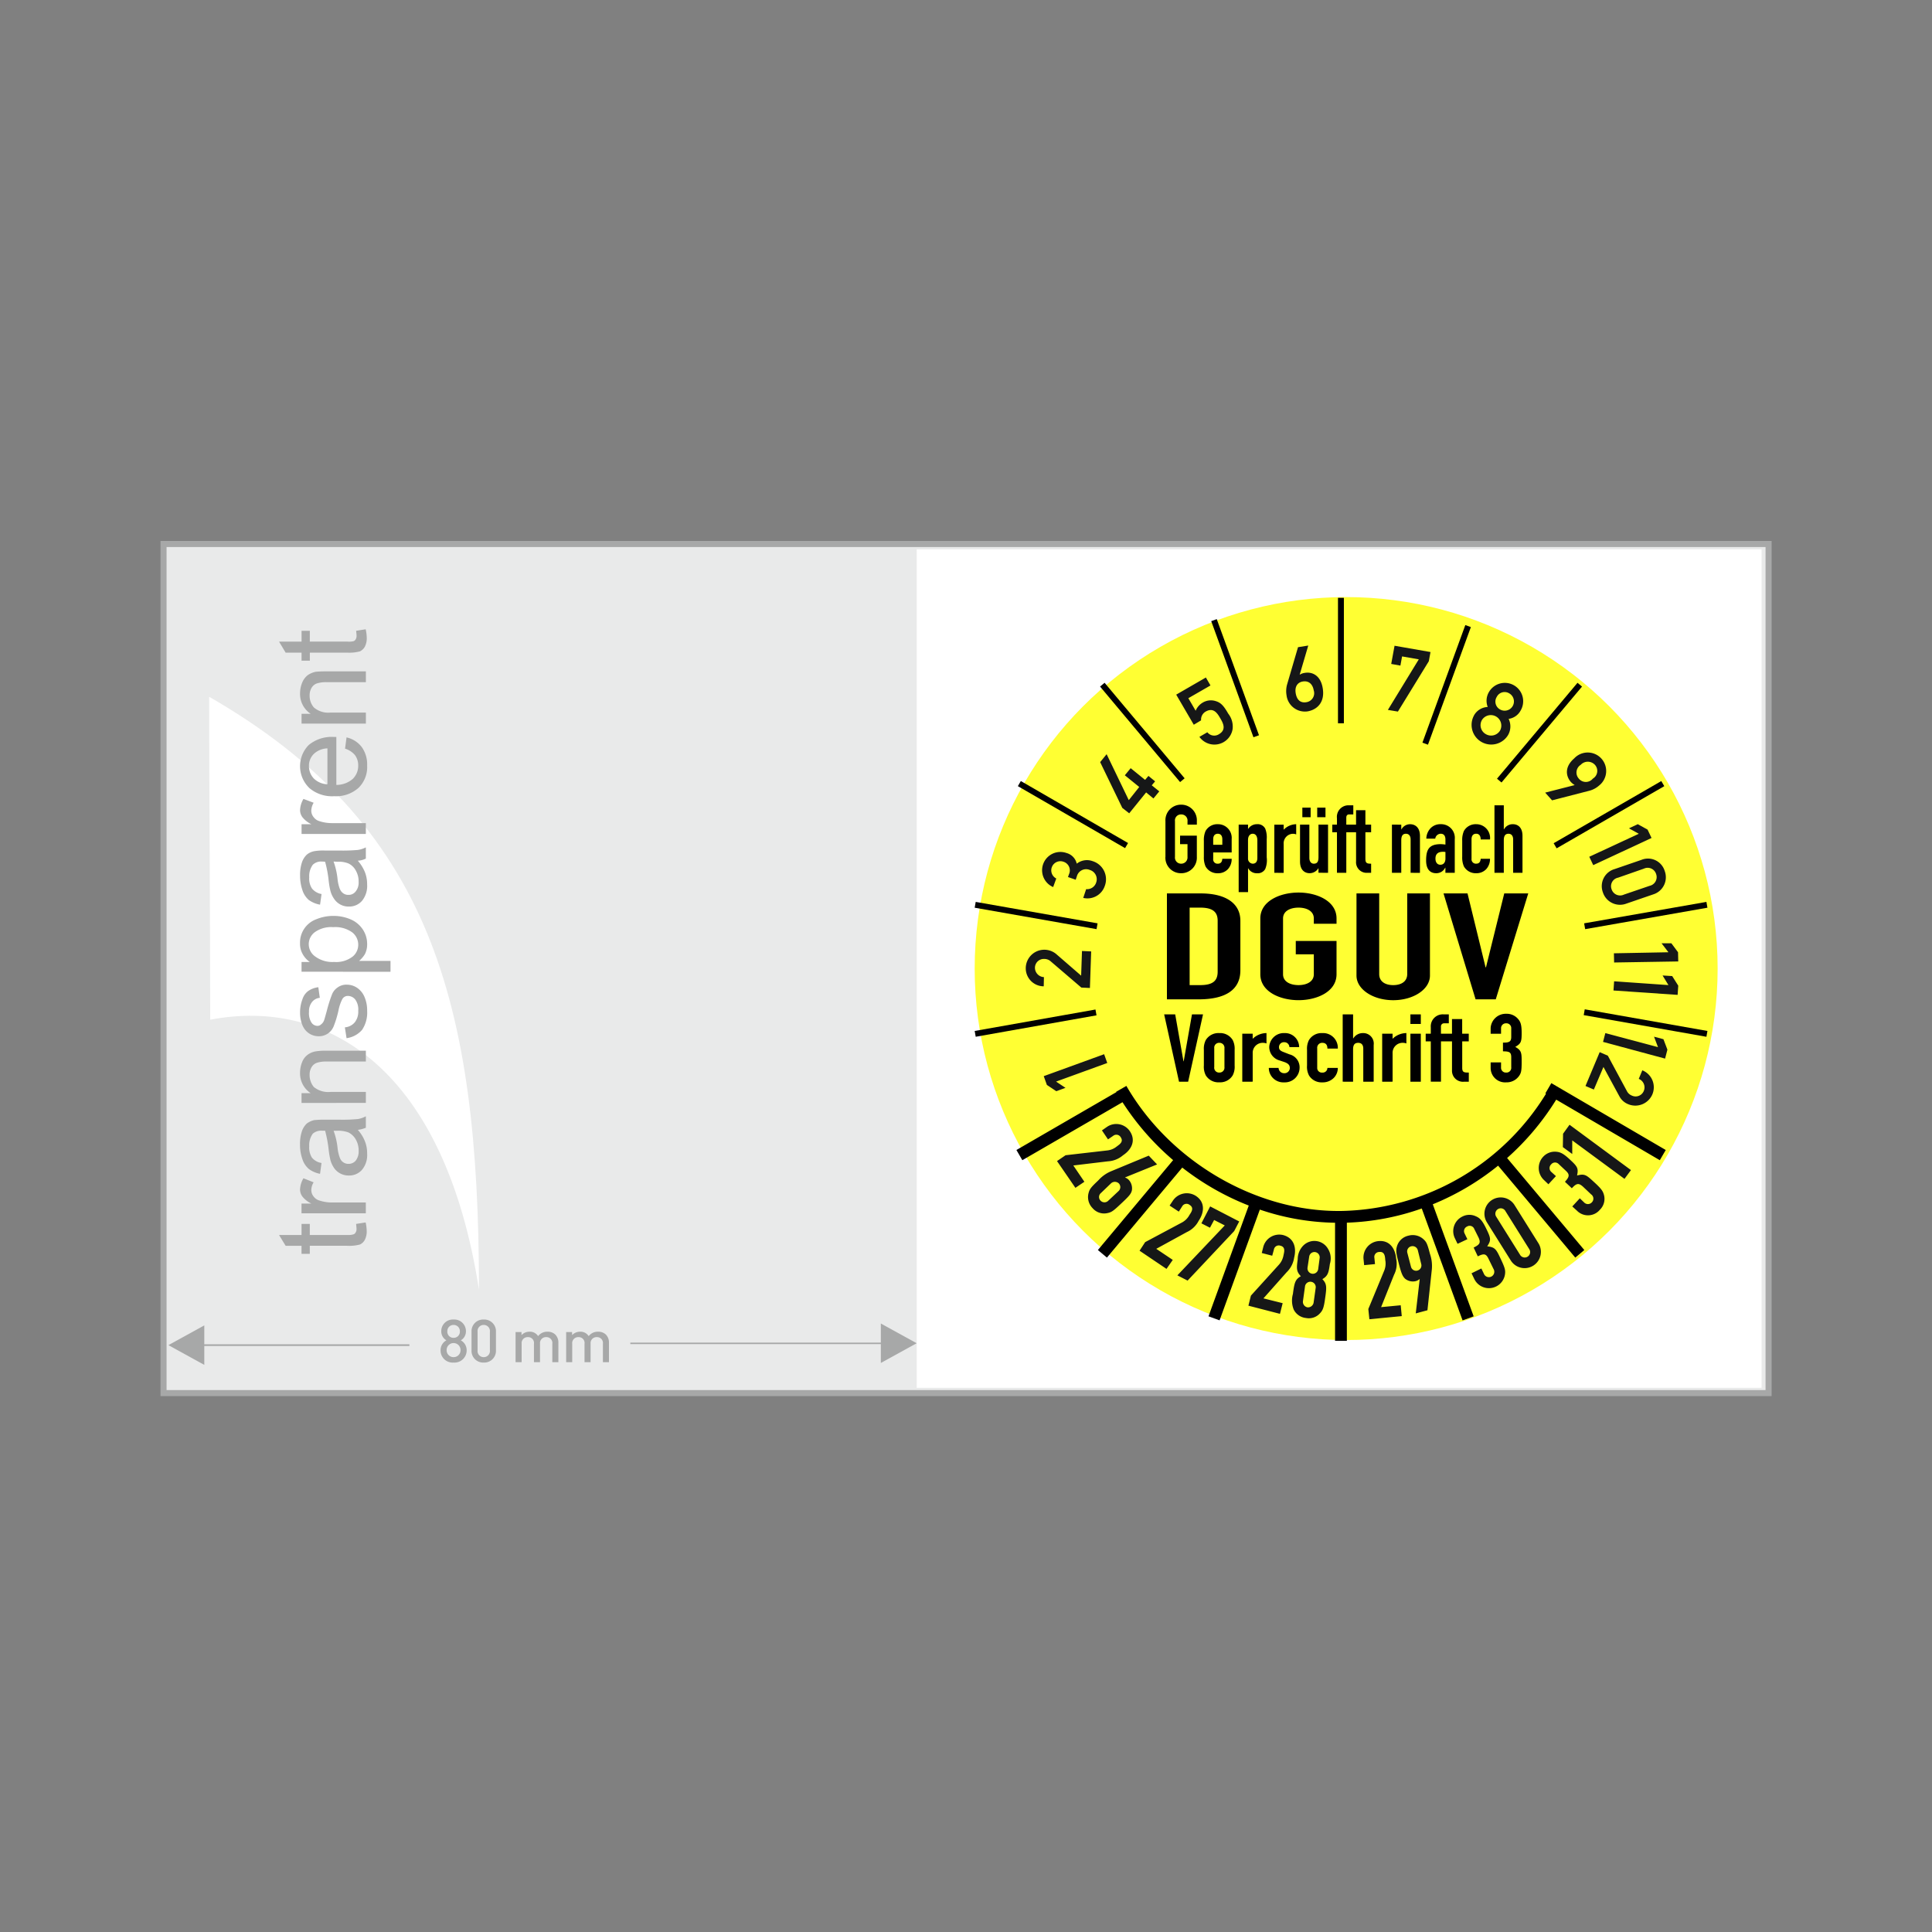 <svg xmlns="http://www.w3.org/2000/svg" width="325" height="325" viewBox="0 0 325 325">
  <rect x="0" y="0" width="325" height="325" fill="#808080" stroke="none"/>
  <g id="KPP07N-20x100" transform="translate(0.01 0.43)">
    <rect id="Rechteck_188" data-name="Rechteck 188" width="325" height="325" transform="translate(-0.01 -0.43)" fill="#fff" opacity="0"/>
    <rect id="Rechteck_515" data-name="Rechteck 515" width="270" height="142.838" transform="translate(27.5 91.08)" fill="#e9eaea"/>
    <path id="Pfad_1254" data-name="Pfad 1254" d="M-5382.99,1246.62V1105.57h142.121v141.054Zm-118.845-61.926c0-13.319-.178-41.03-.178-54.315,37.067,21.318,45.386,51.03,45.386,99.737-5.743-36.986-25.272-49.2-45.2-45.416Z" transform="translate(5537.188 -1013.597)" fill="#fff"/>
    <circle id="Ellipse_10" data-name="Ellipse 10" cx="62.49" cy="62.49" r="62.49" transform="translate(163.95 100.01)" fill="#ff3"/>
    <path id="Pfad_1255" data-name="Pfad 1255" d="M-2343.01,769.43V625.57h271.02V769.43Zm1.021-1.021h268.98V626.59h-268.98Zm.311-7.56,6.036-3.321v3.177h34.5v.286h-34.5v3.179Zm119.841-.178h-42.139v-.25h42.139v-3.214l6.033,3.321-6.033,3.321Zm-68.853,1.069v-3.16a1.959,1.959,0,0,1,.576-1.471,1.96,1.96,0,0,1,1.474-.569,1.969,1.969,0,0,1,1.478.568,1.97,1.97,0,0,1,.582,1.472v3.16a1.969,1.969,0,0,1-.582,1.472,1.969,1.969,0,0,1-1.478.568,1.96,1.96,0,0,1-1.474-.569A1.959,1.959,0,0,1-2290.69,761.74Zm1.02-3.13v3.1a1.024,1.024,0,0,0,.25.815,1.025,1.025,0,0,0,.781.344,1.031,1.031,0,0,0,.783-.343,1.033,1.033,0,0,0,.256-.816v-3.1a1.032,1.032,0,0,0-.255-.817,1.032,1.032,0,0,0-.784-.343,1.026,1.026,0,0,0-.781.344,1.025,1.025,0,0,0-.25.816Zm-6.23,3.1a1.882,1.882,0,0,1,.98-1.67,1.737,1.737,0,0,1-.86-1.53,1.951,1.951,0,0,1,.606-1.436,1.95,1.95,0,0,1,1.464-.534,1.957,1.957,0,0,1,1.468.533,1.958,1.958,0,0,1,.612,1.437,1.736,1.736,0,0,1-.86,1.53,1.882,1.882,0,0,1,.98,1.67,2.045,2.045,0,0,1-.644,1.52,2.046,2.046,0,0,1-1.556.55,2.038,2.038,0,0,1-1.552-.551,2.037,2.037,0,0,1-.638-1.518Zm1.02-.021a1.16,1.16,0,0,0,.336.837,1.161,1.161,0,0,0,.834.344,1.16,1.16,0,0,0,.834-.343,1.16,1.16,0,0,0,.336-.837,1.169,1.169,0,0,0-.335-.841,1.169,1.169,0,0,0-.835-.35,1.17,1.17,0,0,0-.835.35,1.17,1.17,0,0,0-.335.841Zm.121-3.15a1.02,1.02,0,0,0,.287.771,1.021,1.021,0,0,0,.762.309,1.03,1.03,0,0,0,.766-.308,1.03,1.03,0,0,0,.294-.772,1.042,1.042,0,0,0-.294-.774,1.043,1.043,0,0,0-.766-.316,1.034,1.034,0,0,0-.762.317,1.034,1.034,0,0,0-.288.774Zm26.169,5.18V760.63a.985.985,0,0,0-.243-.806.984.984,0,0,0-.778-.323,1,1,0,0,0-.77.3,1,1,0,0,0-.28.778v3.14h-1.02v-3.09a.984.984,0,0,0-.242-.806.984.984,0,0,0-.778-.323,1.01,1.01,0,0,0-.787.321,1.01,1.01,0,0,0-.263.808v3.091h-1.02v-5.07h1v.509a1.836,1.836,0,0,1,1.35-.57,1.621,1.621,0,0,1,1.44.74,1.925,1.925,0,0,1,1.589-.74,1.839,1.839,0,0,1,1.281.46,1.886,1.886,0,0,1,.54,1.43v3.24Zm-8.509,0V760.63a.985.985,0,0,0-.243-.806.985.985,0,0,0-.778-.324,1,1,0,0,0-.77.3,1,1,0,0,0-.279.778v3.14h-1.02v-3.09a.985.985,0,0,0-.243-.806.985.985,0,0,0-.778-.324,1.009,1.009,0,0,0-.788.321,1.009,1.009,0,0,0-.262.809v3.091h-1.021v-5.07h1v.509a1.836,1.836,0,0,1,1.35-.57,1.621,1.621,0,0,1,1.44.74,1.929,1.929,0,0,1,1.59-.74,1.834,1.834,0,0,1,1.28.46,1.882,1.882,0,0,1,.54,1.43v3.24Zm-42.188-19.584h-2.677l-1.107-1.82h3.785v-1.858h1.389v1.858h6.36a2.783,2.783,0,0,0,1-.108.644.644,0,0,0,.357-.322,1.031,1.031,0,0,0,.142-.608c0-.214-.036-.5-.069-.82l1.607-.25a7.466,7.466,0,0,1,.176,1.392,3.063,3.063,0,0,1-.319,1.535,1.75,1.75,0,0,1-.821.786,6.955,6.955,0,0,1-2.18.214h-6.251v1.357h-1.393Zm0-7.106h1.644a4.3,4.3,0,0,1-1.5-1.179,2.024,2.024,0,0,1-.393-1.178,3.988,3.988,0,0,1,.572-1.893l1.714.68a2.561,2.561,0,0,0-.393,1.321,1.706,1.706,0,0,0,.393,1.069,1.857,1.857,0,0,0,1,.68,6.71,6.71,0,0,0,2.1.322h5.678v1.821h-10.819Zm6.5-5.07a2.908,2.908,0,0,1-1.036-.928,4.44,4.44,0,0,1-.606-1.323,15.318,15.318,0,0,1-.284-1.642,20.67,20.67,0,0,0-.608-3.287h-.5a2.13,2.13,0,0,0-1.572.5,3.3,3.3,0,0,0-.6,2.107,3.2,3.2,0,0,0,.462,1.929,2.651,2.651,0,0,0,1.606.892l-.249,1.823a4.623,4.623,0,0,1-1.893-.823,3.675,3.675,0,0,1-1.072-1.643,7.1,7.1,0,0,1-.4-2.462,6.71,6.71,0,0,1,.321-2.252,3.231,3.231,0,0,1,.822-1.285,3.33,3.33,0,0,1,1.251-.571,16.738,16.738,0,0,1,1.712-.072H-2313a27.746,27.746,0,0,0,3.213-.108,4.437,4.437,0,0,0,1.321-.464v1.929a5.047,5.047,0,0,1-1.356.355,6.265,6.265,0,0,1,1.215,1.966,5.34,5.34,0,0,1,.355,2.035,3.853,3.853,0,0,1-.856,2.713,2.832,2.832,0,0,1-2.128.966h-.145a2.96,2.96,0,0,1-1.409-.354Zm2.61-2.14h0a2.51,2.51,0,0,0,.5-1.643,3.742,3.742,0,0,0-.465-1.893,2.948,2.948,0,0,0-1.251-1.215,4.9,4.9,0,0,0-1.82-.286h-.68a12.211,12.211,0,0,1,.681,3,6.371,6.371,0,0,0,.392,1.607,1.5,1.5,0,0,0,1.427.964,1.544,1.544,0,0,0,1.213-.533Zm-9.109-9.716V718.46h1.536a3.977,3.977,0,0,1-1.785-3.46,4.808,4.808,0,0,1,.356-1.786,2.771,2.771,0,0,1,.927-1.215,3.131,3.131,0,0,1,1.359-.57,9.864,9.864,0,0,1,1.786-.108h6.642v1.821h-6.57a4.911,4.911,0,0,0-1.679.214,1.674,1.674,0,0,0-.893.751,2.456,2.456,0,0,0-.322,1.285,3.144,3.144,0,0,0,.714,2.036,3.85,3.85,0,0,0,2.821.823h5.929V720.1Zm7.571-10.893-.282-1.821a2.4,2.4,0,0,0,1.677-.856,2.886,2.886,0,0,0,.573-1.929,2.855,2.855,0,0,0-.5-1.892,1.608,1.608,0,0,0-1.214-.608,1.051,1.051,0,0,0-.965.535,7.2,7.2,0,0,0-.643,1.893,16.773,16.773,0,0,1-.855,2.786,2.664,2.664,0,0,1-2.5,1.571,2.921,2.921,0,0,1-2.356-1.214,3.594,3.594,0,0,1-.536-1.179,5.514,5.514,0,0,1-.215-1.571,6.2,6.2,0,0,1,.393-2.249,2.774,2.774,0,0,1,.963-1.392,3.773,3.773,0,0,1,1.714-.643l.251,1.785a1.879,1.879,0,0,0-1.321.715,2.5,2.5,0,0,0-.5,1.642,2.961,2.961,0,0,0,.429,1.822,1.219,1.219,0,0,0,.963.535.847.847,0,0,0,.643-.249,1.461,1.461,0,0,0,.5-.679c.071-.177.214-.715.464-1.607a23.25,23.25,0,0,1,.856-2.714,2.527,2.527,0,0,1,.965-1.214,2.47,2.47,0,0,1,1.57-.464,3.036,3.036,0,0,1,1.714.536,3.468,3.468,0,0,1,1.25,1.571,5.661,5.661,0,0,1,.428,2.285,5.2,5.2,0,0,1-.856,3.213,4.2,4.2,0,0,1-2.6,1.393Zm-7.571-11.175v-1.643h1.39a3.916,3.916,0,0,1-1.214-1.357,3.466,3.466,0,0,1-.428-1.785,4.169,4.169,0,0,1,2.714-4.036,7.537,7.537,0,0,1,2.856-.571,7.349,7.349,0,0,1,3,.608,4.619,4.619,0,0,1,2.039,1.75,4.385,4.385,0,0,1,.68,2.357,3.637,3.637,0,0,1-.357,1.678,4.6,4.6,0,0,1-1,1.179h5.286v1.822Zm8.538-2.506v.005a2.566,2.566,0,0,0,1-2.035,2.625,2.625,0,0,0-1.039-2.107,4.9,4.9,0,0,0-3.176-.858,4.738,4.738,0,0,0-3.107.859,2.512,2.512,0,0,0-1,2.055,2.518,2.518,0,0,0,1.074,2.016,4.883,4.883,0,0,0,3.177.928,4.56,4.56,0,0,0,3.069-.862Zm-3.073-9.778a4.1,4.1,0,0,1-.606-1.321,13.328,13.328,0,0,1-.286-1.643,19.543,19.543,0,0,0-.605-3.25,3.434,3.434,0,0,0-.5-.034,1.991,1.991,0,0,0-1.571.534,3.21,3.21,0,0,0-.6,2.107,3.02,3.02,0,0,0,.462,1.893,2.675,2.675,0,0,0,1.607.928l-.25,1.787a4.6,4.6,0,0,1-1.893-.787,3.65,3.65,0,0,1-1.071-1.643,7.424,7.424,0,0,1-.394-2.462,6.55,6.55,0,0,1,.32-2.252,3.231,3.231,0,0,1,.822-1.285,2.887,2.887,0,0,1,1.25-.571,9.106,9.106,0,0,1,1.714-.108H-2313a28.153,28.153,0,0,0,3.212-.1,4.444,4.444,0,0,0,1.321-.429V679a3.313,3.313,0,0,1-1.356.356,6.706,6.706,0,0,1,1.215,1.965,5.573,5.573,0,0,1,.356,2.036,3.956,3.956,0,0,1-.858,2.749,2.831,2.831,0,0,1-2.128.965h-.157a2.9,2.9,0,0,1-2.425-1.319Zm1-1.61a1.584,1.584,0,0,0,.571.714,1.406,1.406,0,0,0,.854.25,1.468,1.468,0,0,0,1.213-.571,2.328,2.328,0,0,0,.5-1.607,3.651,3.651,0,0,0-.463-1.893,2.748,2.748,0,0,0-1.252-1.214,4.236,4.236,0,0,0-1.82-.286l-.679-.035a12.438,12.438,0,0,1,.68,3.039h0a6.536,6.536,0,0,0,.385,1.6Zm-6.461-9.284v-1.643h1.643a4.324,4.324,0,0,1-1.5-1.179,2.033,2.033,0,0,1-.395-1.178,3.976,3.976,0,0,1,.572-1.893l1.715.643a2.772,2.772,0,0,0-.4,1.356,1.726,1.726,0,0,0,.4,1.072,1.854,1.854,0,0,0,1,.679,6.681,6.681,0,0,0,2.1.32h5.679v1.823Zm1.249-7.789h0a5.085,5.085,0,0,1-.038-7.177,6.067,6.067,0,0,1,4.177-1.355h.464v8.071a4.182,4.182,0,0,0,2.75-1,3.067,3.067,0,0,0,.928-2.249,2.892,2.892,0,0,0-.535-1.751,3.527,3.527,0,0,0-1.678-1.1l.25-1.892a4.429,4.429,0,0,1,2.571,1.642,5.011,5.011,0,0,1,.893,3.107,4.853,4.853,0,0,1-1.463,3.75,5.635,5.635,0,0,1-4.068,1.391c-.13.011-.261.014-.391.014a5.879,5.879,0,0,1-3.868-1.444Zm1.068-5.891h0a2.745,2.745,0,0,0-1.072,2.248,2.966,2.966,0,0,0,.857,2.143,3.41,3.41,0,0,0,2.251.928v-6.034a3.539,3.539,0,0,0-2.042.718Zm-2.317-4.888v-1.642h1.536a3.981,3.981,0,0,1-1.787-3.464,4.832,4.832,0,0,1,.355-1.784,3.118,3.118,0,0,1,.931-1.252,3.668,3.668,0,0,1,1.356-.571c.32-.034.928-.07,1.786-.07h6.642v1.821h-6.569a4.934,4.934,0,0,0-1.679.213,1.676,1.676,0,0,0-.894.751,2.465,2.465,0,0,0-.319,1.287,2.973,2.973,0,0,0,.714,2,3.7,3.7,0,0,0,2.821.857h5.927v1.858Zm0-11.927h-2.677l-1.107-1.857h3.785v-1.822h1.389V642.5h6.359a3.091,3.091,0,0,0,1-.072.633.633,0,0,0,.358-.32,1.076,1.076,0,0,0,.144-.643c0-.178-.038-.464-.07-.786l1.606-.25a6.806,6.806,0,0,1,.179,1.392,3.077,3.077,0,0,1-.321,1.535,1.922,1.922,0,0,1-.823.784,6.943,6.943,0,0,1-2.178.215h-6.25v1.357h-1.394Z" transform="translate(2370 -535)" fill="#a7a8a8" stroke="rgba(0,0,0,0)" stroke-width="1"/>
    <path id="Pfad_4333" data-name="Pfad 4333" d="M-1319.348-14.017V-33.88A41.177,41.177,0,0,1-1332-36.092l-6.772,18.629-1.866-.678,6.774-18.632a44.674,44.674,0,0,1-11.186-6.387l-12.673,15.142-1.522-1.273,12.658-15.124a44.356,44.356,0,0,1-8.516-9.742l-16.849,9.755-.995-1.716,16.81-9.732-.034-.058,1.719-.992c7.286,12.625,21.583,21.04,35.677,21.04.138,0,.274,0,.411,0a41.337,41.337,0,0,0,34.506-19.728l-.107-.063,1-1.714,19.247,11.248-1,1.713-17.427-10.184a44.194,44.194,0,0,1-8.261,9.821l12.988,15.475-1.52,1.275-12.982-15.468a43.547,43.547,0,0,1-10.987,6.5l6.876,18.85-1.863.68-6.868-18.825a41.959,41.959,0,0,1-12.6,2.388v19.883Zm41.831-54.79.171-.977,20.64,3.642-.172.977Zm-102.453,2.665,20.319-3.607.174.977-20.319,3.606Zm102.523-18.105,20.569-3.605.172.976-20.569,3.607Zm-102.522-2.629.172-.977,20.5,3.606-.172.977Zm97.394-10.849,18.109-10.456.5.859-18.108,10.456Zm-90.13-9.6.5-.859,18.034,10.426-.5.859Zm80.6-1.253,13.542-16.132.76.637-13.543,16.133Zm-66.772-15.5.76-.637,13.462,16.07-.76.636Zm54.226,9.438,7.216-19.782.932.34-7.216,19.782Zm-35.528-20.443.931-.339,7.106,19.534-.932.338Zm21.323,17.185V-139h.993v21.1Z" transform="translate(1543.92 239.14)" stroke="rgba(0,0,0,0)" stroke-width="1"/>
    <path id="Text--inject-1" d="M18.911-1004.15v-.928h1.75v.857a.806.806,0,0,0,.234.623.806.806,0,0,0,.623.234.8.8,0,0,0,.64-.244.8.8,0,0,0,.217-.649v-1.643c0-.857-.25-1.035-1.393-1.035v-1.463c1.036,0,1.393-.143,1.393-.966v-1.463a.8.8,0,0,0-.246-.6.8.8,0,0,0-.611-.221.813.813,0,0,0-.607.225.813.813,0,0,0-.25.6v.929h-1.75v-.964a2.547,2.547,0,0,1,2.643-2.393,2.477,2.477,0,0,1,1.892.786c.465.5.68.964.68,2.428,0,1.535-.107,1.785-1.073,2.357,1.073.607,1.073,1,1.073,2.607,0,1.5-.107,1.821-.464,2.32a2.552,2.552,0,0,1-2.143,1.035,2.429,2.429,0,0,1-1.834-.645,2.429,2.429,0,0,1-.774-1.783Zm-30.567,1.25a3.136,3.136,0,0,1-.322-1.643v-2.642a3.211,3.211,0,0,1,.322-1.642,2.473,2.473,0,0,1,2.249-1.178,2.474,2.474,0,0,1,1.885.72A2.474,2.474,0,0,1-6.8-1007.4H-8.549c0-.679-.322-.965-.858-.965a.828.828,0,0,0-.644.266.828.828,0,0,0-.213.664v3.285a.77.77,0,0,0,.249.589.77.77,0,0,0,.608.2.786.786,0,0,0,.6-.2.786.786,0,0,0,.255-.583H-6.8a2.342,2.342,0,0,1-.714,1.714,2.608,2.608,0,0,1-1.893.714,2.475,2.475,0,0,1-2.249-1.178Zm-6.749-1.25h1.642a.916.916,0,0,0,.93.893.9.9,0,0,0,.663-.225.9.9,0,0,0,.3-.632c0-.465-.214-.751-.857-1l-.858-.286a2.349,2.349,0,0,1-1.75-2.25,2.452,2.452,0,0,1,.794-1.715,2.452,2.452,0,0,1,1.777-.641,2.379,2.379,0,0,1,1.729.658,2.379,2.379,0,0,1,.734,1.7h-1.642a.846.846,0,0,0-.273-.6.846.846,0,0,0-.62-.222.817.817,0,0,0-.606.226.817.817,0,0,0-.252.6c0,.286.071.571.751.822l1,.393a2.242,2.242,0,0,1,1.714,2.285,2.476,2.476,0,0,1-.788,1.766,2.476,2.476,0,0,1-1.818.661,2.437,2.437,0,0,1-1.807-.661,2.437,2.437,0,0,1-.764-1.766Zm-10.606,1.25a3.136,3.136,0,0,1-.321-1.643v-2.642a3.211,3.211,0,0,1,.321-1.642,2.492,2.492,0,0,1,2.284-1.178,2.472,2.472,0,0,1,2.25,1.178,3.211,3.211,0,0,1,.321,1.642v2.642a3.136,3.136,0,0,1-.321,1.643,2.473,2.473,0,0,1-2.25,1.177,2.493,2.493,0,0,1-2.284-1.177Zm1.427-4.535v3.142a.812.812,0,0,0,.206.669.812.812,0,0,0,.651.26.828.828,0,0,0,.645-.265.828.828,0,0,0,.213-.664v-3.142a.828.828,0,0,0-.213-.664.828.828,0,0,0-.645-.266.812.812,0,0,0-.653.262.812.812,0,0,0-.2.673Zm42.066,5.606a1.844,1.844,0,0,1-1.473-.469,1.843,1.843,0,0,1-.6-1.425v-4.891H10.555v6.785H8.841v-6.785H7.984v-1.285h.857v-1.107a2.017,2.017,0,0,1,.61-1.585,2.017,2.017,0,0,1,1.6-.558h.822v1.5h-.786a.516.516,0,0,0-.4.163.516.516,0,0,0-.136.409v1.179h1.857v-2.464h1.714v2.464h1.107v1.285h-1.1v4.464c0,.75.32.786,1.107.786v1.535Zm-9.07,0v-8.07H7.163v8.07Zm-4.748,0v-8.07H2.413v.857a3.358,3.358,0,0,1,2.321-.964v1.749a1.439,1.439,0,0,0-.535-.107,1.682,1.682,0,0,0-1.283.477,1.682,1.682,0,0,0-.5,1.273v4.785Zm-3.179,0v-5.571c0-.607-.285-.965-.858-.965-.642,0-.857.393-.857,1.107v5.429H-5.978v-11.32h1.749v4.035h.036a1.88,1.88,0,0,1,1.643-.892,1.765,1.765,0,0,1,1.352.589,1.765,1.765,0,0,1,.433,1.41v6.178Zm-20.354,0v-8.07h1.75v.857a3.355,3.355,0,0,1,2.321-.964v1.749a1.439,1.439,0,0,0-.536-.107,1.682,1.682,0,0,0-1.283.477,1.681,1.681,0,0,0-.5,1.273v4.785Zm-10.641,0-2.5-11.32h1.857l1.392,7.892h.036l1.393-7.892h1.857l-2.5,11.32Zm38.922-9.714v-1.607H7.163v1.607Zm-9.069-8.141V-1033.5H.164v13.569c0,1.25,1,1.857,2.356,1.857s2.357-.607,2.357-1.857V-1033.5H8.7v13.819c0,2.321-2.785,4.143-6.178,4.143s-6.179-1.822-6.179-4.142Zm-16.177-.214v-9.392c0-2.928,3.321-4.356,6.428-4.356s6.393,1.428,6.393,4.356v.893h-3.821v-.893c0-1.249-1.214-1.821-2.571-1.821-1.392,0-2.606.571-2.606,1.821v9.392c0,1.25,1.214,1.821,2.606,1.821,1.357,0,2.571-.571,2.571-1.821v-3.357H-13.87v-2.249h6.856v5.606c0,2.928-3.285,4.357-6.393,4.357s-6.427-1.429-6.427-4.359Zm36.211,4.214L10.984-1033.5H15.02l3.035,12.427h.072L21.2-1033.5h4.036l-5.465,17.819Zm-51.923,0V-1033.5h5.678c4.285,0,6.678,1.714,6.678,4.606v8.321c0,3.321-2.535,4.892-7.034,4.892Zm3.821-2.393h1.785c2.107,0,2.929-.714,2.929-2.249v-8.571c0-1.392-.715-2.214-2.929-2.214h-1.785Zm8.249-15.641v-11.354H-21.9v.75a1.744,1.744,0,0,1,1.5-.822,1.422,1.422,0,0,1,1.393.75,4.008,4.008,0,0,1,.249,1.75v3.072a3.933,3.933,0,0,1-.249,1.964,1.438,1.438,0,0,1-1.393.714,1.619,1.619,0,0,1-1.464-.821H-21.9v4Zm1.571-8.82v3.144a.843.843,0,0,0,.786.892c.608,0,.786-.464.786-.964v-2.965c0-.642-.25-1.107-.786-1.107-.464,0-.781.428-.781,1Zm36.317,4.5a3.778,3.778,0,0,1-.285-1.642v-2.678a3.777,3.777,0,0,1,.285-1.642,2.261,2.261,0,0,1,2.071-1.143,2.322,2.322,0,0,1,1.735.766,2.322,2.322,0,0,1,.586,1.8H17.233c0-.642-.286-.964-.751-.964-.5,0-.786.322-.786.929v3.285a.726.726,0,0,0,.2.6.726.726,0,0,0,.591.221c.608,0,.715-.464.751-.822H18.8a2.507,2.507,0,0,1-.607,1.715,2.237,2.237,0,0,1-1.714.714,2.26,2.26,0,0,1-2.067-1.146Zm-6.357-1c0-1.857.5-2.75,2.464-2.75a7.064,7.064,0,0,1,.786.072v-.859c0-.535-.214-.964-.786-.964a.946.946,0,0,0-.928.822h-1.5a2.612,2.612,0,0,1,.714-1.75,2.281,2.281,0,0,1,1.715-.679,2.3,2.3,0,0,1,1.754.733,2.3,2.3,0,0,1,.6,1.8v5.642H11.3v-.857h-.036a1.653,1.653,0,0,1-1.535.928c-.709,0-1.674-.352-1.674-2.142Zm1.572-.322c0,.643.32,1.036.821,1.036.536,0,.857-.392.857-1.036v-1.107a2.087,2.087,0,0,0-.427-.035c-.716,0-1.251.282-1.251,1.142Zm-22.784.5v-6.213h1.571v5.606c0,.571.286.964.75.964.608,0,.786-.392.786-1.107v-5.463h1.607v8.1H-10.05v-.786a1.739,1.739,0,0,1-1.5.857c-.785,0-1.606-.5-1.606-1.963Zm-15.89.822a3.764,3.764,0,0,1-.285-1.642v-2.678a3.764,3.764,0,0,1,.285-1.642,2.26,2.26,0,0,1,2.071-1.143,2.3,2.3,0,0,1,1.716.735,2.3,2.3,0,0,1,.606,1.765v2.25h-3.108v1.071a.725.725,0,0,0,.194.6.725.725,0,0,0,.592.221c.607,0,.715-.464.75-.822h1.572a2.508,2.508,0,0,1-.608,1.715,2.232,2.232,0,0,1-1.714.714,2.259,2.259,0,0,1-2.071-1.147Zm1.285-4.571v.929h1.535v-.929c0-.607-.285-.929-.75-.929-.5,0-.784.318-.784.928Zm-8.034,2.965v-6a2.624,2.624,0,0,1,.715-1.967,2.624,2.624,0,0,1,1.927-.818,2.625,2.625,0,0,1,1.926.818,2.625,2.625,0,0,1,.716,1.967v.572h-1.571v-.572a1.031,1.031,0,0,0-.273-.817,1.031,1.031,0,0,0-.8-.325,1.007,1.007,0,0,0-.784.33,1.007,1.007,0,0,0-.252.812v6a1.025,1.025,0,0,0,.259.806,1.025,1.025,0,0,0,.777.336,1.05,1.05,0,0,0,.791-.332,1.05,1.05,0,0,0,.28-.81v-2.143h-1.25v-1.428h2.822v3.571a2.614,2.614,0,0,1-.726,1.947,2.614,2.614,0,0,1-1.916.8,2.614,2.614,0,0,1-1.922-.8,2.614,2.614,0,0,1-.725-1.953Zm58.492,2.677v-5.607c0-.607-.285-.964-.785-.964-.572,0-.787.393-.787,1.107v5.464h-1.57v-11.355h1.57v4.035h.036a1.657,1.657,0,0,1,1.5-.857c.785,0,1.607.5,1.607,1.964v6.214Zm-17.248,0v-5.607c0-.607-.285-.964-.786-.964-.571,0-.786.393-.786,1.107v5.464H2.306v-8.1H3.877v.785h.036a1.64,1.64,0,0,1,1.463-.857c.787,0,1.643.5,1.643,1.964v6.214Zm-7.285,0a1.778,1.778,0,0,1-1.39-.528,1.778,1.778,0,0,1-.5-1.4v-4.893H-5.371v6.821H-6.943v-6.821h-.786v-1.284h.786v-1.071a1.942,1.942,0,0,1,.5-1.552,1.942,1.942,0,0,1,1.5-.627h.75v1.535h-.714c-.321,0-.464.214-.464.536v1.179h1.642v-2.428h1.571v2.428h.964v1.284h-.964v4.464c0,.751.285.822.964.822v1.535Zm-15.641,0v-8.1h1.571v.857a2.952,2.952,0,0,1,2.107-.929v1.714a1.269,1.269,0,0,0-.5-.107,1.6,1.6,0,0,0-1.19.52,1.606,1.606,0,0,0-.417,1.23v4.82Zm7.214-9.355v-1.607h1.392v1.607Zm-2.5,0v-1.607h1.392v1.607Z" transform="translate(231.835 1183.36)" stroke="rgba(0,0,0,0)" stroke-width="1"/>
    <path id="Monate" d="M21.273,78.246l-.528-1.477L10.588,80.46l.527,1.476L12.7,82.991l1.546-.563-1.581-1.054ZM18.355,65.628l.211-6.151-1.546-.07-.141,4.147L12.662,59.9a3.123,3.123,0,0,0-5.1,2.355,3.035,3.035,0,0,0,3.023,3.093l.035-1.547a1.583,1.583,0,0,1-1.511-1.617,1.493,1.493,0,0,1,1.581-1.441,1.6,1.6,0,0,1,1.09.422l5.131,4.393Zm-2.39-18.207.211-.632A1.6,1.6,0,0,1,18.32,45.77a1.627,1.627,0,0,1,1.09,2.108A1.6,1.6,0,0,1,17.723,49l-.492,1.476a3.077,3.077,0,0,0,3.62-2,3.188,3.188,0,0,0-2.039-4.183,2.773,2.773,0,0,0-2.671.422,2.414,2.414,0,0,0-1.722-1.792,3.079,3.079,0,0,0-2.249,5.729l.527-1.441a1.537,1.537,0,0,1,1.23-2.812,1.522,1.522,0,0,1,.914,2.073l-.176.493Zm9-11.176L27.81,32.73l1.23,1.019.984-1.195-1.265-1.019.562-.668L28.2,29.953l-.563.668-2.425-1.968-.984,1.195,2.425,1.968L24.893,34.03,21.167,26.3l-1.089,1.335,3.725,7.7Zm10.861-14.9,1.23-.738a1.542,1.542,0,0,1,.773-1.476c1.125-.633,1.793-.035,2.39,1.019.527.879,1.16,2-.14,2.777a1.47,1.47,0,0,1-1.969-.317l-1.335.774a3.1,3.1,0,0,0,5.588-1.336,3.518,3.518,0,0,0-.738-2.566c-.879-1.546-1.371-1.9-2.214-2.144a2.662,2.662,0,0,0-2.074.281,2.837,2.837,0,0,0-1.195,1.371l-1.23-2.109,3.725-2.144L37.862,13.4l-4.991,2.882Zm15.711-6.819a4.162,4.162,0,0,0-.106,1.863,3.115,3.115,0,0,0,3.55,2.707c1.582-.282,2.952-1.512,2.531-3.937-.352-2.074-1.723-2.776-3.058-2.53a2.036,2.036,0,0,0-.773.281h-.036l1.441-4.886L53.362,8.3Zm2.636-.456c.843-.141,1.616.281,1.827,1.476a1.528,1.528,0,0,1-1.195,2c-.949.176-1.617-.281-1.827-1.476s.351-1.863,1.195-2m14.867-2.953,1.546.281.282-1.546,2.811.492-5.2,8.506,1.687.281,5.2-8.471.282-1.546L69.6,8.056Zm17.749,5.553a1.479,1.479,0,0,1,2.109-.6,1.558,1.558,0,1,1-1.546,2.706,1.5,1.5,0,0,1-.563-2.109M82.956,19.8a3.307,3.307,0,0,0,5.729,3.3,2.917,2.917,0,0,0,.106-2.741,2.7,2.7,0,0,0,2-1.371,3.087,3.087,0,1,0-5.342-3.093,2.886,2.886,0,0,0-.176,2.461,2.774,2.774,0,0,0-2.32,1.441m1.336.773a1.764,1.764,0,0,1,3.058,1.757,1.762,1.762,0,0,1-2.39.6,1.726,1.726,0,0,1-.668-2.355m18.066,11.88a3.986,3.986,0,0,0,1.652-.879A3.107,3.107,0,1,0,99.827,27c-1.582,1.371-1.476,2.882-.6,3.936a2.957,2.957,0,0,0,.632.528l.035.035-4.955,1.265,1.159,1.3ZM100.6,30.41a1.528,1.528,0,0,1,.317-2.32,1.624,1.624,0,0,1,2.39,0,1.508,1.508,0,0,1-.352,2.32,1.519,1.519,0,0,1-2.355,0m1.758,13.145.667,1.406,9.807-4.569-.668-1.406-1.652-.914-1.476.7,1.652.914Zm5.834,6.362a1.5,1.5,0,0,1-2.074-.879,1.46,1.46,0,0,1,1.09-1.968l4.323-1.511a1.488,1.488,0,0,1,2.074.913,1.5,1.5,0,0,1-1.09,1.969Zm-1.582-4.288a2.987,2.987,0,0,0-1.968,3.9,3.026,3.026,0,0,0,3.972,1.9l4.5-1.546a3.015,3.015,0,0,0,1.933-3.937,2.937,2.937,0,0,0-3.937-1.863ZM106.5,59.793l.035,1.547,10.79-.176-.035-1.546-1.124-1.512h-1.652l1.159,1.512Zm.035,4.71-.105,1.547,10.79.738.105-1.547-1.019-1.617-1.617-.1.984,1.617Zm-1.476,8.717-.387,1.476,10.439,2.812L115.5,76l-.668-1.757-1.582-.422.668,1.757Zm-.949,3.2-2.39,5.694,1.406.6,1.617-3.8,2.671,4.921a2.878,2.878,0,0,0,1.476,1.336,3.12,3.12,0,0,0,4.112-1.723,3.076,3.076,0,0,0-1.722-3.971l-.6,1.441a1.54,1.54,0,0,1,.843,2.038,1.479,1.479,0,0,1-2,.774,1.573,1.573,0,0,1-.844-.774l-3.2-5.939Z" transform="translate(164.98 100.14)" fill="#161717" fill-rule="evenodd"/>
    <path id="Jahre" d="M13.821,93.746l3.093,4.5,1.511-1.019-1.863-2.741,5.835-.7a4.246,4.246,0,0,0,2.53-1.02c1.441-.949,2.215-2.5,1.125-4.077a2.759,2.759,0,0,0-3.866-.668l-.809.563,1.02,1.511.878-.6a.848.848,0,0,1,1.266.246c.492.738-.141,1.16-.668,1.546a3.015,3.015,0,0,1-1.582.668l-7.029.808Zm16.835.563L29.25,92.833l-6.361,2.636a6.025,6.025,0,0,0-2.144,1.546c-1.23,1.16-1.441,1.441-1.617,2.109a2.633,2.633,0,0,0,.668,2.531,2.547,2.547,0,0,0,2.5.843c.668-.14.949-.316,2.179-1.476,1.512-1.406,1.793-1.757,1.934-2.32a2.107,2.107,0,0,0-.457-1.722,1.487,1.487,0,0,0-.668-.457v-.035Zm-8.224,6.115a.9.9,0,0,1-1.3-.035.865.865,0,0,1,.071-1.265l1.722-1.652a.966.966,0,0,1,1.3.035.906.906,0,0,1-.07,1.3Zm5.272,8.4,4.534,3.058,1.054-1.512-2.776-1.863,5.131-2.811a4.2,4.2,0,0,0,2-1.9c.949-1.406,1.124-3.128-.457-4.183a2.819,2.819,0,0,0-3.866.773l-.563.844,1.547,1.019.562-.879a.837.837,0,0,1,1.265-.246c.774.492.317,1.16-.035,1.687a3.093,3.093,0,0,1-1.195,1.231l-6.256,3.339Zm6.362,4.147,1.722.879,7.838-8.33.843-1.617-4.885-2.531-1.476,2.847,1.441.738.7-1.3,1.792.914Zm11.95,5.1,5.307,1.371.457-1.792-3.234-.809,3.9-4.393a4.274,4.274,0,0,0,1.265-2.46c.422-1.652,0-3.3-1.863-3.8a2.779,2.779,0,0,0-3.339,2.038l-.246.984,1.758.457.281-1.019a.829.829,0,0,1,1.089-.668c.879.211.668.984.528,1.617a3.173,3.173,0,0,1-.739,1.546l-4.744,5.237Zm11.739-6.15a.9.9,0,0,1-1.793-.246l.282-1.863a.887.887,0,1,1,1.757.246Zm-3.444-1.652c-.211,1.511-.246,2.038.527,2.847-.949.527-1.09,1.089-1.336,2.987a4.107,4.107,0,0,0,.141,2.636,2.6,2.6,0,0,0,2.073,1.406,2.5,2.5,0,0,0,2.355-.808c.457-.492.633-.914.844-2.461.281-1.933.316-2.46-.457-3.268.949-.563,1.054-1.09,1.265-2.566a3.047,3.047,0,0,0-.316-2.531,2.636,2.636,0,0,0-4.112-.6,3.275,3.275,0,0,0-.984,2.355m2.671,7.31a.959.959,0,0,1-1.02.774.937.937,0,0,1-.773-1.02l.352-2.53a.907.907,0,0,1,1.792.281Zm9.384,2.777,5.448-.527L71.638,118l-3.3.316,2.179-5.447a4.014,4.014,0,0,0,.352-2.707c-.141-1.722-1.125-3.163-3.023-2.952a2.774,2.774,0,0,0-2.46,3.058l.1.984,1.828-.176-.105-1.054a.827.827,0,0,1,.808-.984c.879-.106.984.667,1.019,1.335a3.18,3.18,0,0,1-.14,1.722l-2.707,6.538Zm7.8-.984,1.968-.527.738-6.854a6.278,6.278,0,0,0-.316-2.636c-.422-1.617-.563-1.968-1.055-2.425a2.676,2.676,0,0,0-2.565-.633,2.578,2.578,0,0,0-1.933,1.793c-.176.632-.176,1.019.246,2.636.492,1.968.7,2.39,1.124,2.811a2.079,2.079,0,0,0,1.723.422,1.566,1.566,0,0,0,.7-.351h.036Zm-1.406-10.158a.882.882,0,0,1,.633-1.124.911.911,0,0,1,1.124.667l.563,2.285a.892.892,0,1,1-1.723.457Zm11.845.563c1.054-.528,1.4-.457,1.827.457l.809,1.652a.908.908,0,1,1-1.617.808l-.422-.879-1.652.809.457.949a2.735,2.735,0,0,0,5.167-.739c.1-.667.035-1.054-.7-2.6-.773-1.652-.949-2-2.285-2.144.668-1.02.633-1.336-.14-2.918-.7-1.476-1.125-1.862-1.793-2.144a2.542,2.542,0,0,0-2.214.036,2.731,2.731,0,0,0-1.3,3.655l.457.949,1.652-.773-.457-.949a.847.847,0,0,1,.422-1.195.826.826,0,0,1,1.195.421l.738,1.477c.387.878.141,1.159-.843,1.651Zm5.553.7a2.74,2.74,0,1,0,4.639-2.918l-4.007-6.4a2.74,2.74,0,1,0-4.639,2.917ZM87.7,103.1a.916.916,0,0,1,.281-1.266.889.889,0,0,1,1.265.317l4.007,6.4a.908.908,0,1,1-1.547.948Zm12.723-4.78c.808-.879,1.16-.914,1.9-.246l1.335,1.265a.874.874,0,0,1,.141,1.336.888.888,0,0,1-1.336,0l-.7-.668-1.265,1.37.773.7a2.6,2.6,0,0,0,3.867-.14,2.554,2.554,0,0,0,.7-2.461c-.176-.632-.352-.984-1.617-2.143-1.336-1.231-1.617-1.512-2.917-1.16.246-1.195.1-1.477-1.195-2.672-1.195-1.124-1.723-1.3-2.461-1.335a2.652,2.652,0,0,0-2.038.843,2.768,2.768,0,0,0,.1,3.9l.773.738,1.266-1.371-.774-.7a.851.851,0,0,1-.035-1.265.837.837,0,0,1,1.266-.07L99.44,95.4c.668.633.562,1.02-.176,1.828Zm8.857-1.582,1.09-1.476-10.334-7.627-1.089,1.511-.035,2.25,1.581,1.159V90.267Z" transform="translate(163.98 101.14)" fill="#161717"/>
  </g>
</svg>
